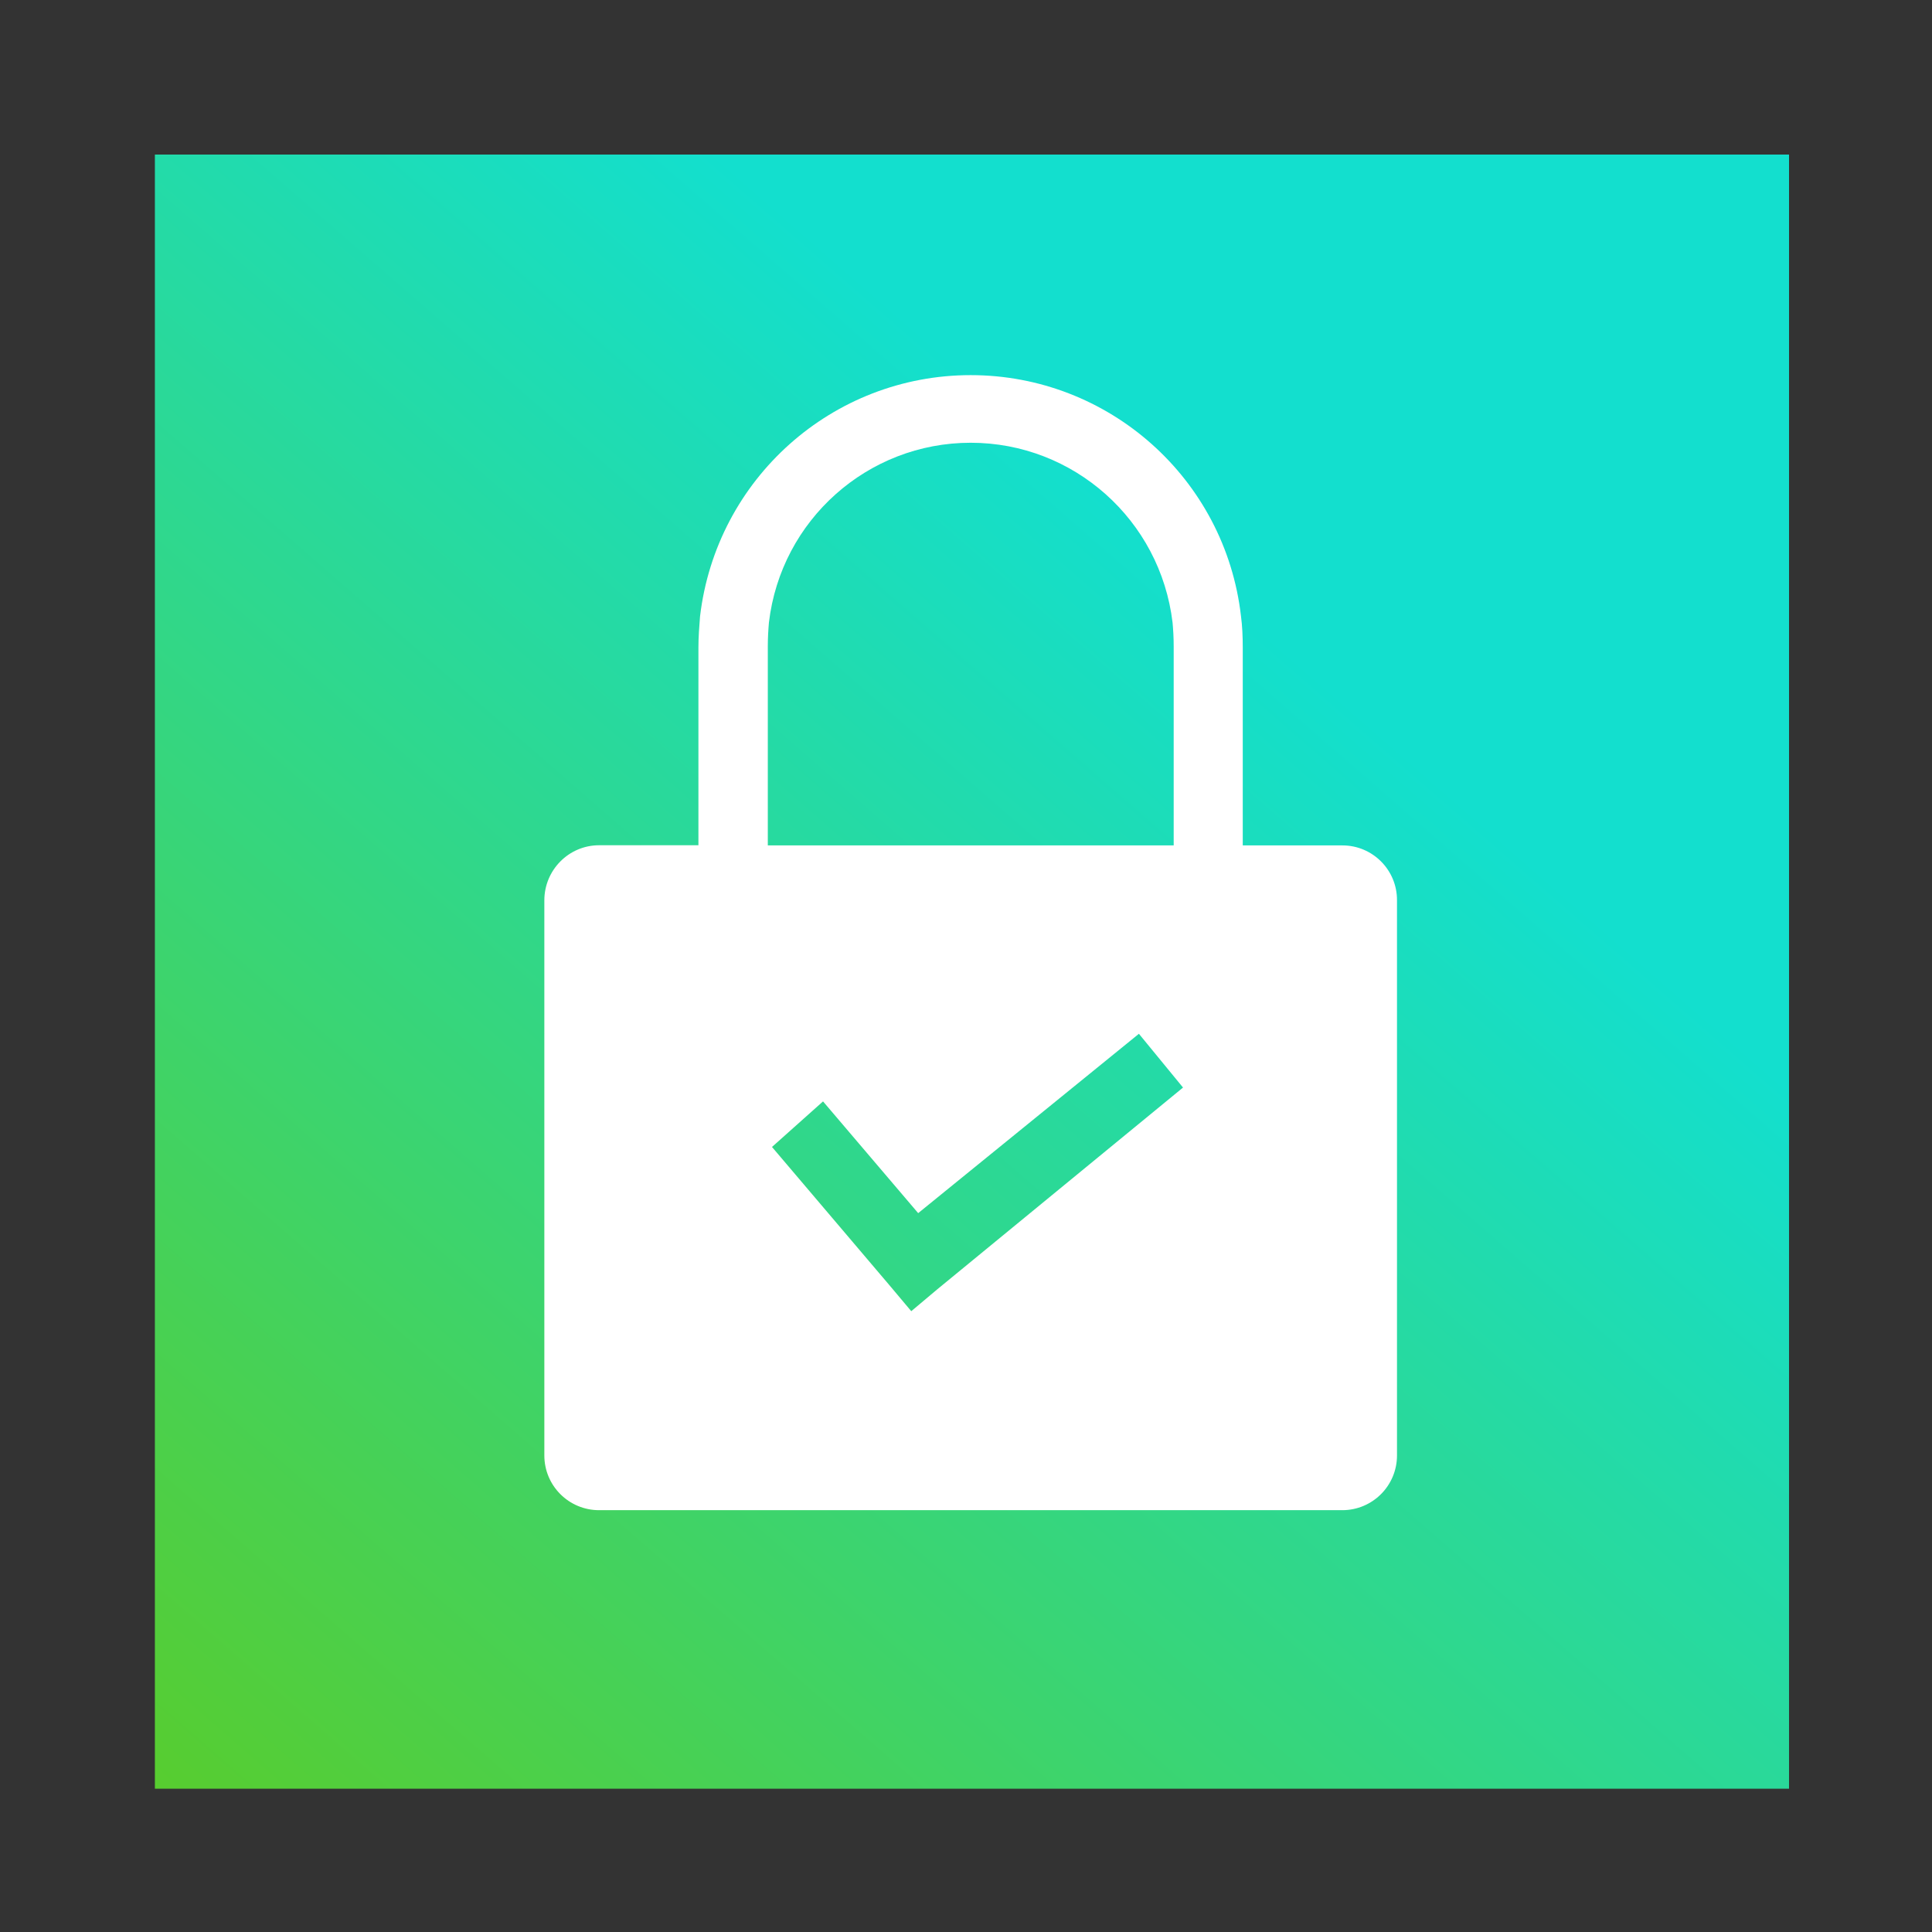<?xml version="1.0" encoding="utf-8"?>
<!-- Generator: Adobe Illustrator 27.9.0, SVG Export Plug-In . SVG Version: 6.00 Build 0)  -->
<svg version="1.1" id="Layer_1" xmlns="http://www.w3.org/2000/svg" xmlns:xlink="http://www.w3.org/1999/xlink" x="0px" y="0px"
	 viewBox="0 0 1200 1200" style="enable-background:new 0 0 1200 1200;" xml:space="preserve">
<rect x="0" y="0" width="1200" height="1200" fill="#333333" stroke="none"/>
<style type="text/css">
	.st0{fill:url(#SVGID_1_);}
	.st1{fill:#FFFFFF;}
</style>
<linearGradient id="SVGID_1_" gradientUnits="userSpaceOnUse" x1="107.008" y1="6405.273" x2="787.008" y2="5624.273" gradientTransform="matrix(1 0 0 1 0 -5231.307)">
	<stop  offset="0" style="stop-color:#5ACC29"/>
	<stop  offset="1" style="stop-color:#13DFCE"/>
</linearGradient>
<rect x="96.2" y="96" class="st0" width="1015" height="1015"/>
<g>
	<g>
		<path class="st1" d="M3237.8,1770.8v-2c0-2.8-5-4-9.7-4c-4.7,0-9.7,1.3-9.7,4v2c0,1.8,0.7,3.6,2,4.9l5,4.9c0.3,0.3,0.4,0.6,0.4,1
			v6.4c0,0.4,0.2,0.7,0.6,0.8l2.9,0.9c0.5,0.1,1-0.2,1-0.8v-7.2c0-0.4,0.2-0.7,0.4-1l5.1-5
			C3237.1,1774.4,3237.8,1772.6,3237.8,1770.8z M3228.1,1770.7c-4.8,0-7.4-1.3-7.5-1.8l0,0c0.1-0.5,2.7-1.8,7.5-1.8
			c4.8,0,7.3,1.3,7.5,1.8C3235.4,1769.4,3232.9,1770.7,3228.1,1770.7z"/>
		<path class="st1" d="M3233.1,1781c-0.6,0-1,0.4-1,1s0.4,1,1,1h4.3c0.6,0,1-0.4,1-1s-0.4-1-1-1H3233.1z"/>
		<path class="st1" d="M3237.4,1784.4h-4.3c-0.6,0-1,0.4-1,1s0.4,1,1,1h4.3c0.6,0,1-0.4,1-1S3238,1784.4,3237.4,1784.4z"/>
		<path class="st1" d="M3237.4,1787.7h-4.3c-0.6,0-1,0.4-1,1s0.4,1,1,1h4.3c0.6,0,1-0.4,1-1
			C3238.4,1788.2,3238,1787.7,3237.4,1787.7z"/>
	</g>
	<g>
		<path class="st1" d="M-2002.6-588.5c1.1,1.5,3,2.2,4.8,1.6l32.5-10.4c1.1-0.3,1.9-1.1,2.3-2.3c0.5-1.5,0-3.1-1.2-4.1
			c-2.4-2.1-5.7-2.7-8.7-1.6l-7.6,2.9l-10.4-6.4c-0.2-0.1-0.5-0.2-0.8-0.1l-4.5,1.4c-0.6,0.2-0.9,1-0.4,1.5l7,7l-9.6,3.7l-4.1-2.6
			c-0.2-0.2-0.5-0.2-0.8-0.1l-3.1,1c-0.6,0.2-0.8,0.9-0.5,1.4L-2002.6-588.5z"/>
		<path class="st1" d="M-1965.3-581.6h-38.4c-1.4,0-2.5,1.1-2.5,2.5s1.1,2.5,2.5,2.5h38.4c1.4,0,2.5-1.1,2.5-2.5
			S-1963.9-581.6-1965.3-581.6z"/>
		<path class="st1" d="M-1942.9-626.8h-84.8c-2.6,0-4.7,2.1-4.7,4.8v65.5c0,2.6,2.1,4.8,4.8,4.8h32.9v2.8c0,3.6-2,6.9-5.3,8.6
			l-5.9,3c-0.3,0.2-0.7,0.4-1,0.6c-2.3,1.5-1.2,5.1,1.5,5.1h40.2c2.8,0,3.8-3.6,1.6-5.1c-0.3-0.2-0.7-0.4-1-0.6l-5.9-3
			c-3.2-1.6-5.3-4.9-5.3-8.6v-2.8h32.9c2.6,0,4.8-2.1,4.8-4.8V-622C-1938.2-624.7-1940.3-626.8-1942.9-626.8z M-1985.3-556.9
			c-1.8,0-3.3-1.5-3.3-3.3s1.5-3.3,3.3-3.3s3.3,1.5,3.3,3.3S-1983.5-556.9-1985.3-556.9z M-1947.8-568.5h-75v-48.7h75V-568.5z"/>
	</g>
</g>
<path class="st1" d="M833.8,525.1h-61.9V402.3c0-7.1-0.3-13.6-1.1-19.6C761,297.3,688.7,233,602.9,233s-158,64.3-168.1,149.9
	c-0.5,6.3-1,12.8-1,19.3v122.8h-61.7c-18.8,0-34,15.4-34,34.2V904c0,18.8,15.2,34,34,34h461.6c18.8,0,34-15.2,34-34V559.2
	C867.8,540.4,852.6,525.1,833.8,525.1z M476.9,401.3c0-5.1,0.3-10.2,0.7-14.7C485.1,323,538.9,275,602.9,275s117.8,48,125.4,111.7
	c0.4,4.4,0.7,9.2,0.7,14.7v123.7H476.9V401.3z M582.3,800.7L566,814.4l-13.7-16.3l-72.8-85.7l31.7-28.3l59.1,69.4l137.1-111.4
	l27.4,33.4L582.3,800.7z"/>
</svg>

